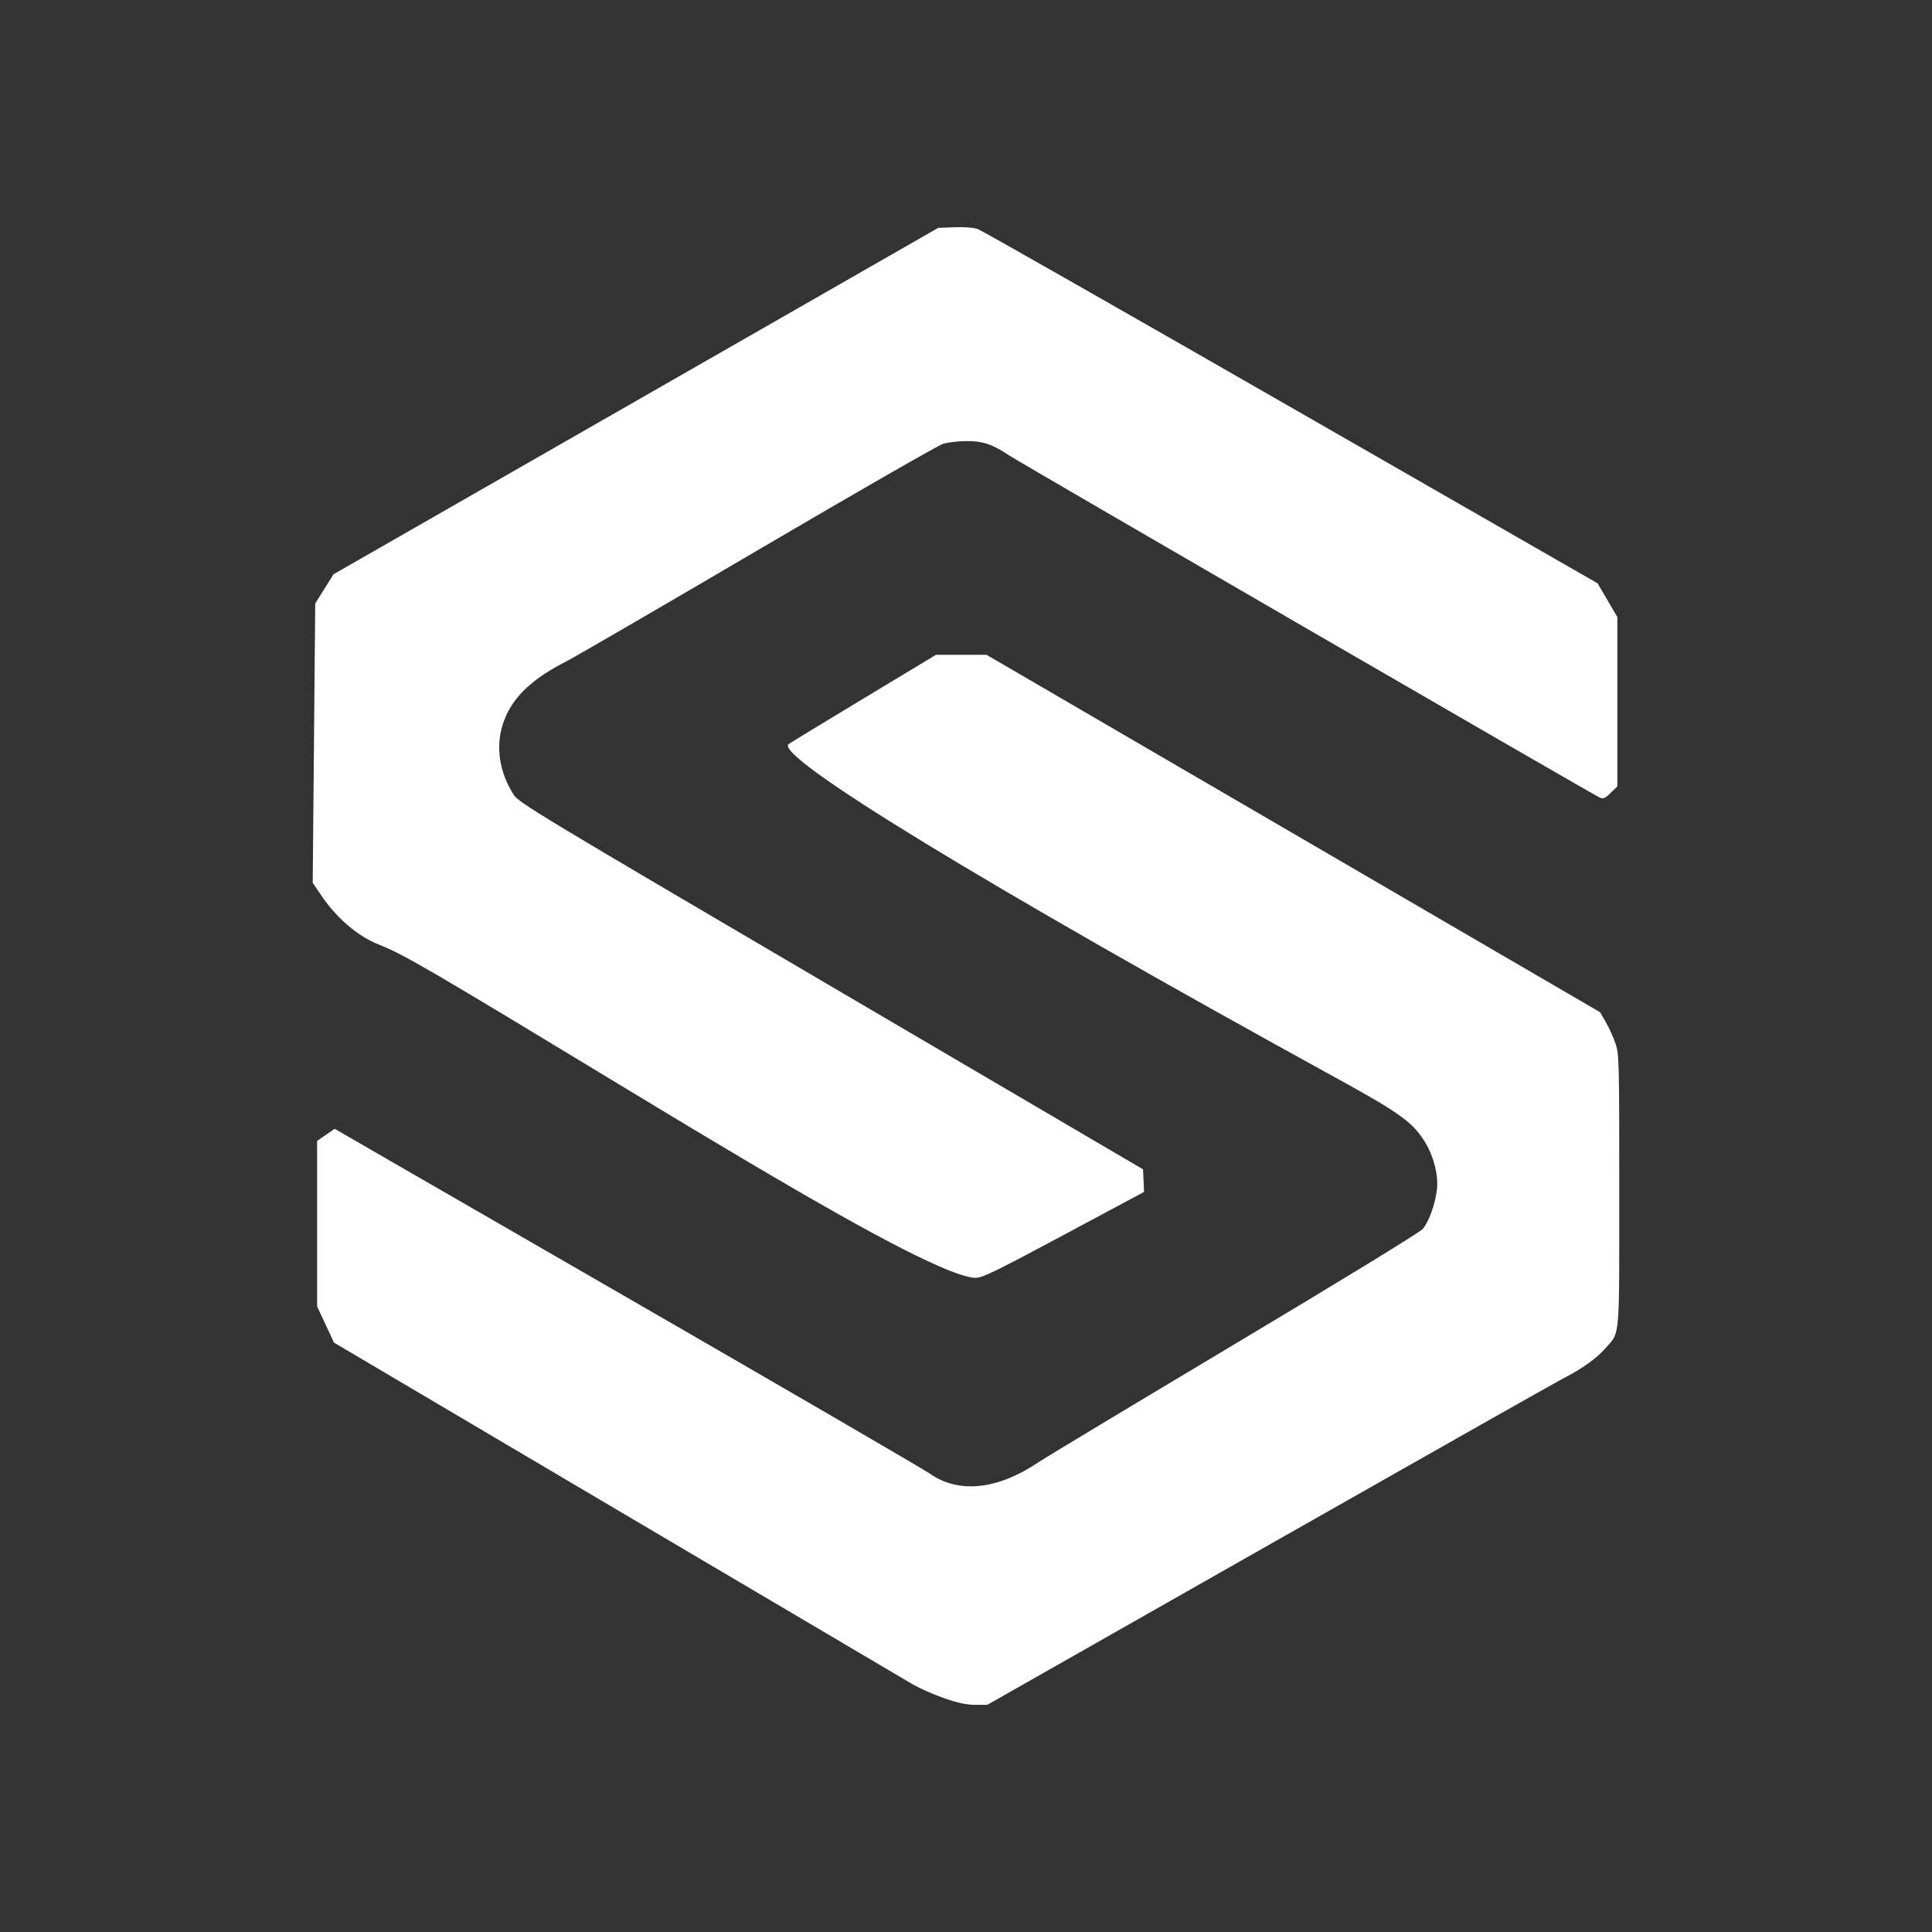 <?xml version="1.0" encoding="UTF-8" standalone="no"?>
<!-- Created with Inkscape (http://www.inkscape.org/) -->

<svg
   version="1.1"
   id="svg1"
   width="320"
   fill="currentColor"
   height="320"
   viewBox="0 0 320 320"
   sodipodi:docname="icon"
   inkscape:version="1.4 (e7c3feb100, 2024-10-09)"
   xmlns:inkscape="http://www.inkscape.org/namespaces/inkscape"
   xmlns:sodipodi="http://sodipodi.sourceforge.net/DTD/sodipodi-0.dtd"
   xmlns="http://www.w3.org/2000/svg"
   xmlns:svg="http://www.w3.org/2000/svg">
  <rect x="0" y="0" width="320" height="320" fill="#333333" stroke="none"/>
  <path
       fill="#ffffff"
       d="m 156.442,281.297 c -1.716,-0.591 -4.111,-1.649 -5.322,-2.351 -1.212,-0.701 -23.263,-13.716 -49.002,-28.922 l -46.799,-27.646 -1.398,-3 -1.398,-3 V 202.673 188.969 l 1.454,-1 1.454,-1 48.386,27.918 c 26.612,15.355 49.169,28.473 50.125,29.15 4.823,3.415 11.291,2.738 18.157,-1.902 1.025,-0.692 15.543,-9.43 32.263,-19.417 17.477,-10.439 30.769,-18.577 31.269,-19.144 1.036,-1.175 2.118,-4.195 2.378,-6.641 0.241,-2.262 -0.526,-5.339 -1.899,-7.627 -2.013,-3.352 -4.129,-4.899 -14.489,-10.59 -58.058,-31.891 -93.588,-53.555 -90.986,-55.478 0.283,-0.209 5.885,-3.62 12.451,-7.58 l 11.937,-7.2 h 4.189 4.189 l 50.813,29.6 50.813,29.6 0.954,1.653 c 0.525,0.909 1.239,2.479 1.587,3.49 0.606,1.762 0.632,2.764 0.632,24.379 0,25.158 0.159,23.357 -2.314,26.167 -1.443,1.639 -3.933,3.423 -6.806,4.874 -1.056,0.534 -22.989,12.937 -48.741,27.564 l -46.821,26.594 -1.979,-0.003 c -1.409,-0.002 -2.879,-0.313 -5.099,-1.078 z m 0.719,-70.881 c -8.289,-3.355 -22.961,-11.613 -53.12,-29.897 -33.055,-20.041 -37.223,-22.471 -41.218,-24.037 -3.564,-1.397 -7.063,-4.389 -9.695,-8.29 l -1.332,-1.974 0.208,-23.132 0.208,-23.132 1.515,-2.419 1.515,-2.419 50.08,-28.688 50.08,-28.688 2.72,-0.101 c 1.695,-0.063 3.156,0.057 3.876,0.319 0.636,0.231 23.984,13.524 51.885,29.54 l 50.729,29.12 1.635,2.789 1.635,2.789 v 14.029 14.029 l -1.112,1.078 c -0.962,0.932 -1.213,1.032 -1.859,0.738 -1.267,-0.577 -95.969,-55.44 -97.669,-56.582 -2.82,-1.894 -4.424,-2.439 -7.143,-2.431 -1.351,0.004 -3.105,0.208 -3.897,0.452 -0.792,0.244 -14.4,8.053 -30.24,17.352 -15.84,9.3 -30.168,17.625 -31.84,18.502 -3.324,1.743 -4.978,2.827 -6.774,4.442 -5.256,4.726 -6.145,11.712 -2.269,17.832 0.826,1.305 4.187,3.332 52.563,31.719 l 51.68,30.325 0.084,1.87 0.084,1.87 -13.298,7.12 c -11.34,6.072 -13.496,7.119 -14.644,7.114 -0.81,-0.003 -2.557,-0.496 -4.386,-1.236 z"
       />
</svg>
